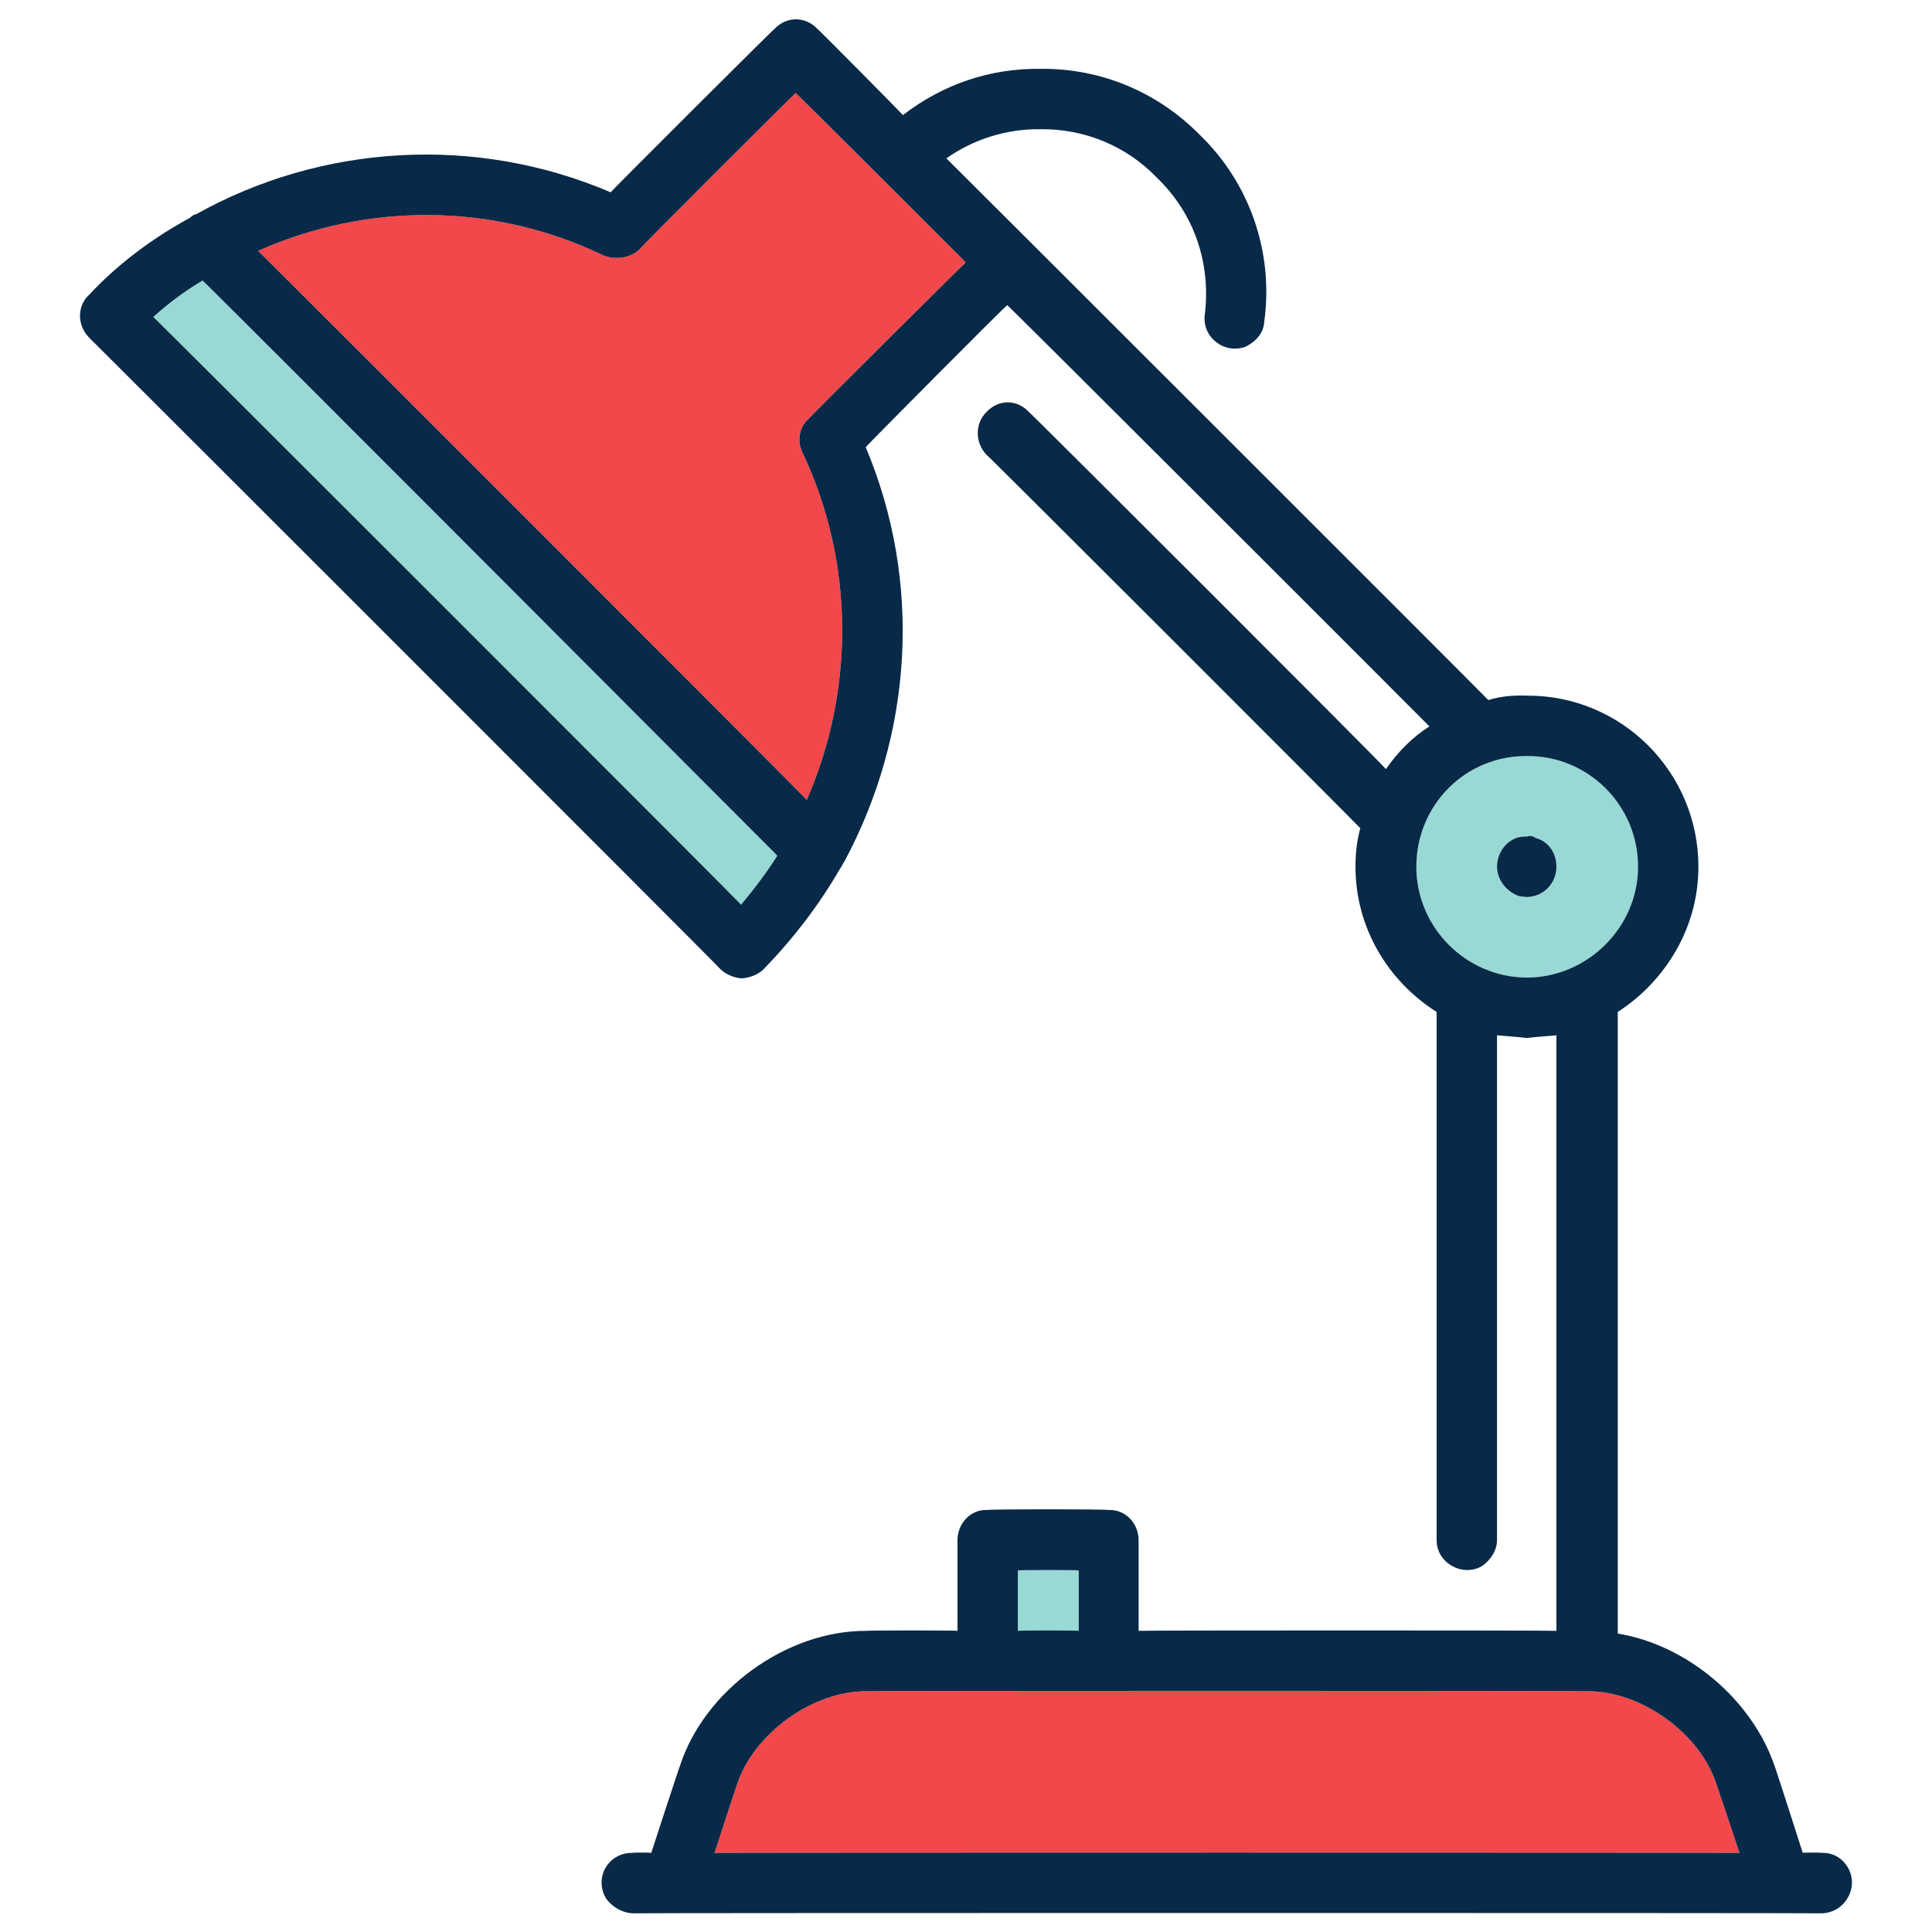 <svg xmlns="http://www.w3.org/2000/svg" version="1.1" xmlns:xlink="http://www.w3.org/1999/xlink" width="100%" height="100%" id="svgWorkerArea" viewBox="0 0 400 400" xmlns:artdraw="https://artdraw.muisca.co" style="background: white;"><defs id="defsdoc"><pattern id="patternBool" x="0" y="0" width="10" height="10" patternUnits="userSpaceOnUse" patternTransform="rotate(35)"><circle cx="5" cy="5" r="4" style="stroke: none;fill: #ff000070;"></circle></pattern></defs><g id="fileImp-512304478" class="cosito"><path id="pathImp-741558839" class="grouped" style="fill:#f2484b" d="M132.339 51.706C130.439 53.435 127.539 53.835 125.039 52.933 102.039 41.835 75.939 41.935 53.439 51.94 53.439 51.835 167.039 165.435 167.039 165.604 176.939 142.935 176.939 116.635 166.239 93.89 164.939 91.435 165.439 88.435 167.339 86.785 167.339 86.635 199.939 54.235 199.939 54.343 199.939 54.235 164.739 19.135 164.739 19.264 164.739 19.135 132.339 51.435 132.339 51.706 132.339 51.435 132.339 51.435 132.339 51.706"></path><path id="pathImp-207005080" class="grouped" style="fill:#98d9d5" d="M41.939 58.08C38.439 60.135 34.939 62.735 31.739 65.623 31.739 65.435 153.439 187.135 153.439 187.305 156.239 183.935 158.739 180.635 160.939 177.155 160.939 177.135 41.939 57.835 41.939 58.08 41.939 57.835 41.939 57.835 41.939 58.08M210.739 325.141C210.739 325.035 223.339 325.035 223.339 325.141 223.339 325.035 223.339 337.535 223.339 337.65 223.339 337.535 210.739 337.535 210.739 337.65 210.739 337.535 210.739 325.035 210.739 325.141"></path><path id="pathImp-969294839" class="grouped" style="fill:#f2484b" d="M152.539 369.626C152.539 369.535 147.939 383.535 147.939 383.621 147.939 383.535 360.139 383.535 360.139 383.621 360.139 383.535 355.439 369.535 355.439 369.626 352.139 358.935 339.739 350.035 328.639 350.16 328.639 350.035 179.439 350.035 179.439 350.16 168.339 350.035 155.939 358.935 152.539 369.626 152.539 369.535 152.539 369.535 152.539 369.626"></path><path id="pathImp-377516111" class="grouped" style="fill:#98d9d5" d="M339.139 179.467C339.139 166.635 328.739 156.435 316.139 156.533 303.439 156.435 293.239 166.635 293.239 179.467 293.239 191.935 303.439 202.335 316.139 202.401 328.739 202.335 339.139 191.935 339.139 179.467 339.139 179.335 339.139 179.335 339.139 179.467M316.239 185.723C315.439 185.635 314.939 185.635 314.439 185.511 311.939 184.635 309.939 182.135 309.939 179.467 309.939 175.935 312.739 172.935 316.139 173.212 316.739 172.935 317.439 173.135 317.939 173.494 320.439 174.135 322.239 176.435 322.239 179.468 322.239 182.835 319.639 185.635 316.239 185.723 316.239 185.635 316.239 185.635 316.239 185.723"></path><path id="pathImp-704806467" class="grouped" style="fill:#ffcc75" d="M317.939 173.494C320.439 174.135 322.239 176.435 322.239 179.467 322.239 182.835 319.639 185.635 316.139 185.722 316.139 185.635 316.239 185.635 316.239 185.723 319.639 185.635 322.239 182.835 322.239 179.468 322.239 176.435 320.439 174.135 317.939 173.494 317.939 173.435 317.939 173.435 317.939 173.494"></path><path id="pathImp-164214729" class="grouped" style="fill:#082947" d="M322.239 179.467C322.239 176.435 320.439 174.135 317.939 173.494 317.439 173.135 316.739 172.935 316.139 173.212 312.739 172.935 309.939 175.935 309.939 179.467 309.939 182.135 311.939 184.635 314.439 185.511 314.939 185.635 315.439 185.635 316.139 185.722 319.639 185.635 322.239 182.835 322.239 179.467 322.239 179.335 322.239 179.335 322.239 179.467"></path><path id="pathImp-420169348" class="grouped" style="fill:#082947" d="M377.139 383.621C377.139 383.535 373.239 383.535 373.239 383.621 373.239 383.535 367.439 365.535 367.439 365.713 362.739 351.835 349.239 340.535 334.939 338.219 334.939 338.035 334.939 209.335 334.939 209.516 344.939 203.035 351.639 191.935 351.639 179.467 351.639 159.835 335.739 143.935 316.139 144.023 313.239 143.935 310.739 144.135 308.139 144.942 308.139 144.835 195.939 32.735 195.939 32.786 201.539 28.835 208.439 26.635 215.439 26.757 224.539 26.635 233.239 30.235 239.539 36.803 247.239 44.235 250.739 54.435 249.439 65.175 248.839 69.835 253.539 73.435 257.939 71.763 260.139 70.635 261.639 68.835 261.739 66.668 263.739 52.235 258.739 37.935 248.439 27.957 239.539 18.935 227.839 14.135 215.439 14.248 204.939 14.135 195.239 17.435 186.939 23.834 186.939 23.735 169.239 5.835 169.239 5.996 166.739 3.335 162.839 3.335 160.339 5.996 160.339 5.835 126.439 39.635 126.439 39.816 98.439 27.835 66.539 29.835 40.539 44.392 40.039 44.435 39.739 44.735 39.339 45.087 31.539 49.335 24.439 54.635 18.439 61.04 15.939 63.335 15.939 67.335 18.439 69.885 18.439 69.835 149.239 200.535 149.239 200.733 150.439 201.835 152.039 202.435 153.539 202.566 155.239 202.435 156.839 201.835 158.039 200.733 164.239 194.335 169.539 187.435 173.939 179.823 174.339 179.335 174.439 178.835 174.739 178.517 188.939 152.135 191.039 120.635 179.239 92.586 179.239 92.435 208.539 62.935 208.539 63.189 208.539 62.935 295.939 150.335 295.939 150.39 292.439 152.635 289.439 155.635 286.939 159.235 286.939 158.935 213.039 85.135 213.039 85.308 210.539 82.635 206.739 82.635 204.239 85.308 201.839 87.635 201.839 91.635 204.239 94.153 204.239 93.935 281.639 171.335 281.639 171.478 280.939 173.935 280.639 176.635 280.639 179.466 280.639 191.935 287.239 203.035 297.439 209.515 297.439 209.335 297.439 318.635 297.439 318.885 297.439 323.535 302.639 326.535 306.739 324.302 308.639 323.035 309.939 320.935 309.939 318.885 309.939 318.635 309.939 214.135 309.939 214.346 311.939 214.535 313.939 214.635 316.139 214.91 318.239 214.635 320.439 214.535 322.239 214.346 322.239 214.135 322.239 337.535 322.239 337.65 322.239 337.535 235.739 337.535 235.739 337.65 235.739 337.535 235.739 318.635 235.739 318.885 235.739 315.335 232.939 312.435 229.439 312.63 229.439 312.435 204.439 312.435 204.439 312.63 201.039 312.435 198.239 315.335 198.239 318.885 198.239 318.635 198.239 337.535 198.239 337.65 198.239 337.535 179.439 337.535 179.439 337.65 162.939 337.535 145.839 349.835 140.739 365.712 140.739 365.535 134.839 383.535 134.839 383.621 134.839 383.535 130.939 383.535 130.939 383.621 126.039 383.535 122.939 388.635 125.439 393.004 126.539 394.635 128.739 396.035 130.939 396.131 130.939 396.035 377.139 396.035 377.139 396.131 381.939 396.035 384.939 390.835 382.639 386.749 381.439 384.635 379.439 383.535 377.139 383.621 377.139 383.535 377.139 383.535 377.139 383.621M167.339 86.785C165.439 88.435 164.939 91.435 166.239 93.89 176.939 116.635 176.939 142.935 167.039 165.604 167.039 165.435 53.439 51.835 53.439 51.941 75.939 41.935 102.039 41.835 125.039 52.934 127.539 53.835 130.439 53.435 132.339 51.706 132.339 51.435 164.739 19.135 164.739 19.265 164.739 19.135 199.939 54.235 199.939 54.343 199.939 54.235 167.339 86.635 167.339 86.785 167.339 86.635 167.339 86.635 167.339 86.785M31.739 65.624C34.939 62.735 38.439 60.135 41.939 58.081 41.939 57.835 160.939 177.135 160.939 177.155 158.739 180.635 156.239 183.935 153.439 187.305 153.439 187.135 31.739 65.435 31.739 65.624 31.739 65.435 31.739 65.435 31.739 65.624M293.239 179.467C293.239 166.635 303.439 156.435 316.139 156.533 328.739 156.435 339.139 166.635 339.139 179.467 339.139 191.935 328.739 202.335 316.139 202.401 303.439 202.335 293.239 191.935 293.239 179.467 293.239 179.335 293.239 179.335 293.239 179.467M223.339 325.141C223.339 325.035 223.339 337.535 223.339 337.65 223.339 337.535 210.739 337.535 210.739 337.65 210.739 337.535 210.739 325.035 210.739 325.141 210.739 325.035 223.339 325.035 223.339 325.141 223.339 325.035 223.339 325.035 223.339 325.141M328.639 350.16C339.739 350.035 352.139 358.935 355.439 369.626 355.439 369.535 360.139 383.535 360.139 383.621 360.139 383.535 147.939 383.535 147.939 383.621 147.939 383.535 152.539 369.535 152.539 369.625 155.939 358.935 168.339 350.035 179.439 350.159 179.439 350.035 328.639 350.035 328.639 350.159 328.639 350.035 328.639 350.035 328.639 350.16"></path></g></svg>